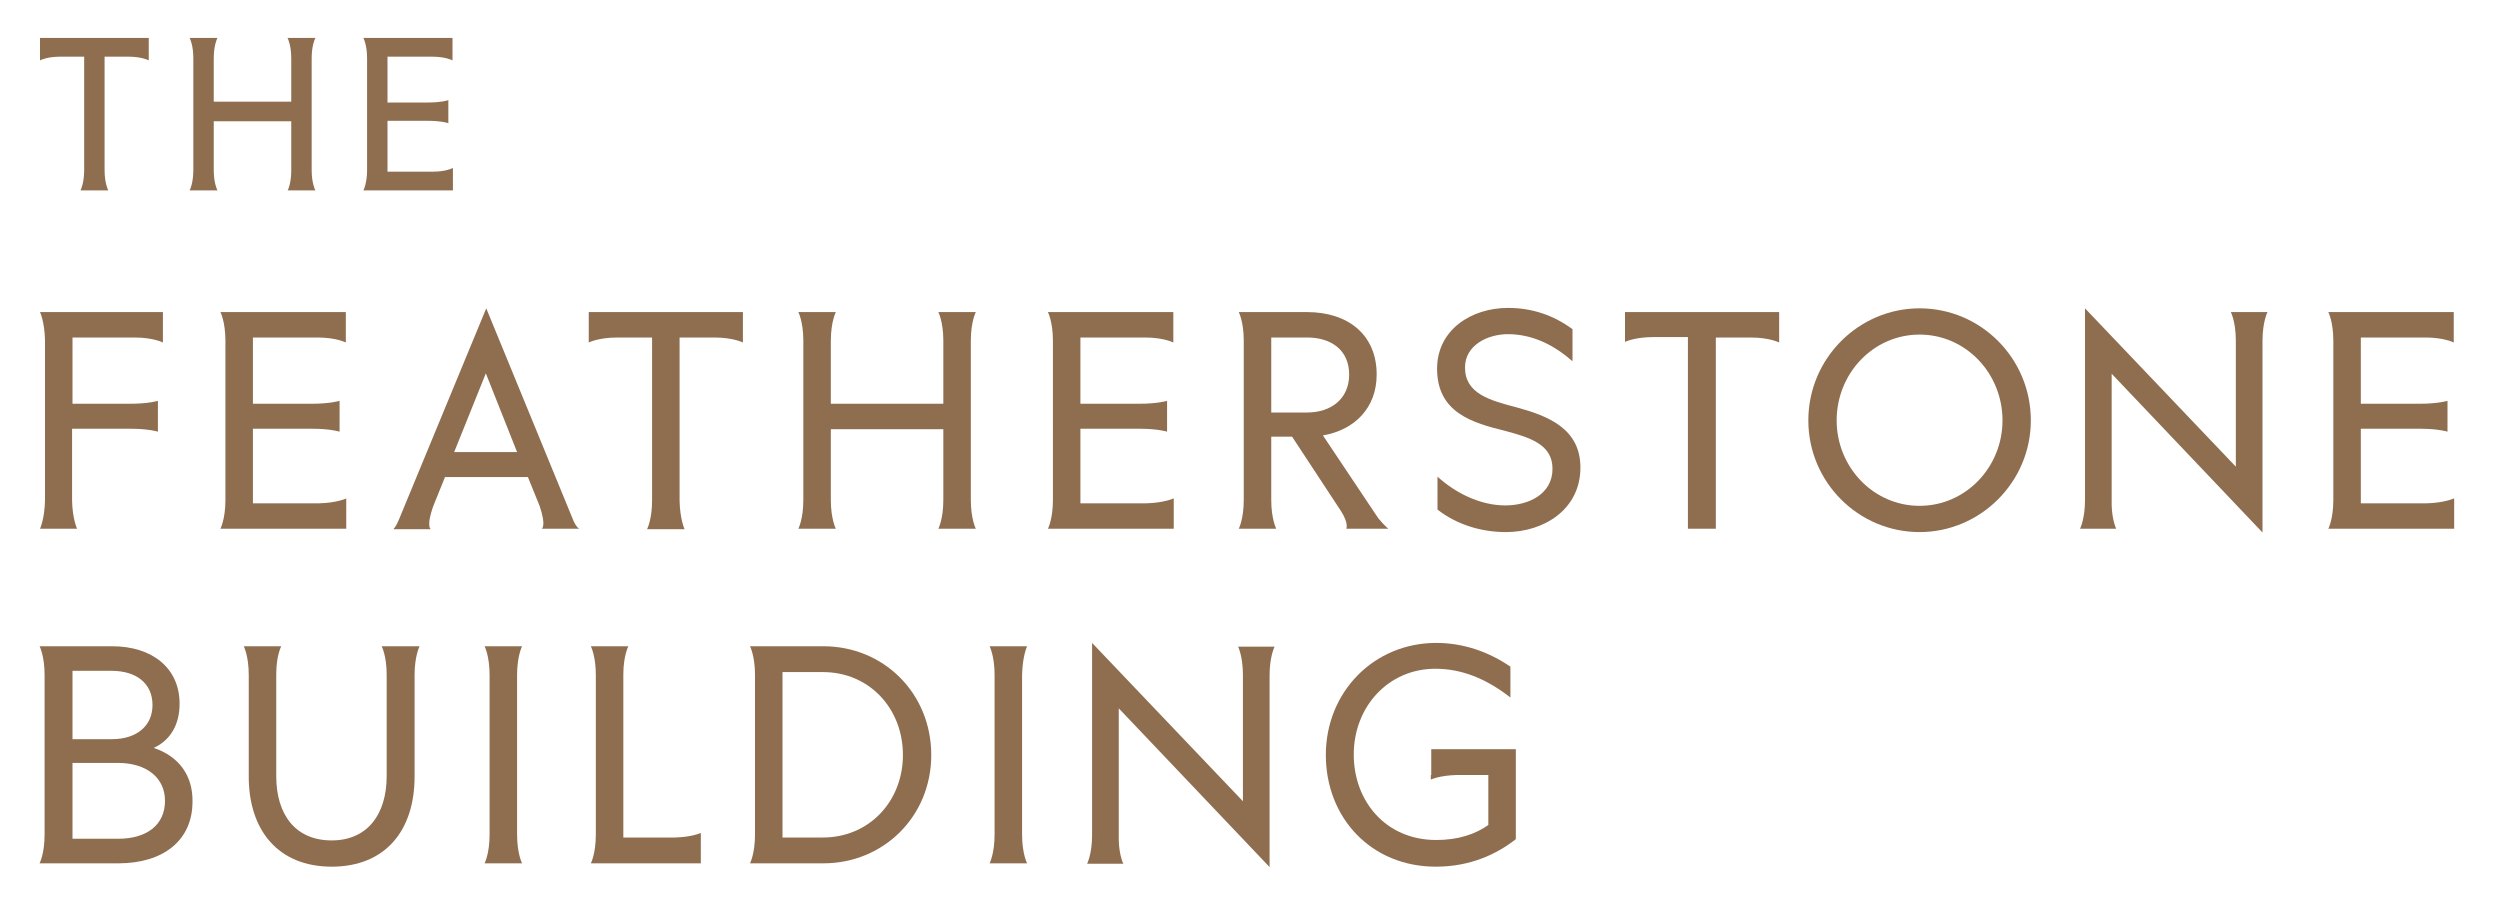 <?xml version="1.0" encoding="utf-8"?>
<!-- Generator: Adobe Illustrator 27.0.1, SVG Export Plug-In . SVG Version: 6.00 Build 0)  -->
<svg version="1.1" id="Layer_1" xmlns="http://www.w3.org/2000/svg" xmlns:xlink="http://www.w3.org/1999/xlink" x="0px" y="0px"
	 viewBox="0 0 600 220" style="enable-background:new 0 0 600 220;" xml:space="preserve">
	<style>
		.st0{fill:#8f6d4f;}
	</style>
<g>
	<path class="st0" d="M36.9,179.5c4.1-1.9,6.2-5.7,6.2-10.6c0-8.6-6.6-13.8-16.2-13.8l-17.4,0c0,0,1.2,2.3,1.2,6.9v38.3c0,4.6-1.2,6.9-1.2,6.9
		l18.9,0c10.8,0,17.8-5.5,17.8-14.8C46.3,186.1,42.9,181.5,36.9,179.5z M17.4,161h9.4c5.9,0,9.8,3,9.8,8.2c0,5.1-3.9,8.2-9.7,8.2
		h-9.5V161z M28.4,201.3H17.4v-18.2h10.9c6.8,0,11.3,3.5,11.3,9.1C39.6,198,35.2,201.3,28.4,201.3z"/>
	<path class="st0" d="M91.6,155.1c0,0,1.2,2.3,1.2,6.8v24.4c0,9.1-4.6,15.4-13.2,15.4c-8.7,0-13.3-6.2-13.3-15.4v-24.5c0-4.5,1.2-6.7,1.2-6.7h-9
		c0,0,1.2,2.3,1.2,6.9v24.4c0,12.9,7.1,21.6,19.9,21.6c12.9,0,19.9-8.7,19.9-21.6V162c0-4.6,1.2-6.9,1.2-6.9H91.6z"/>
	<path class="st0" d="M149.6,201v-39.1c0-4.5,1.2-6.8,1.2-6.8h-9c0,0,1.2,2.3,1.2,6.9v38.3c0,4.6-1.2,6.9-1.2,6.9h1.2h25.2V201v0v-1.1
		c0,0-2.1,1-6.2,1.1H149.6z"/>
	<path class="st0" d="M197.6,155.1l-17.6,0c0,0,1.2,2.3,1.2,6.9v38.3c0,4.6-1.2,6.9-1.2,6.9l17.6,0c14.4,0,25.9-11.2,25.9-26
		C223.5,166.4,212.1,155.1,197.6,155.1z M197.5,201h-9.7v-39.7h9.7c11.1,0,19.2,8.7,19.2,19.9C216.7,192.3,208.6,201,197.5,201z"/>
	<path class="st0" d="M343.4,186L343.4,186v1.1c0,0,2.1-1,6.2-1.1h7.6v12c-3.1,2.2-7.2,3.6-12.5,3.6c-12.1,0-19.8-9.3-19.8-20.5
		c0-11.5,8.3-20.6,19.6-20.6c6.2,0,12.1,2.3,18,6.9V160c-5.4-3.7-11.5-5.7-17.8-5.7c-15,0-26.5,11.8-26.5,26.9
		c0,15,10.8,26.8,26.4,26.8c8.3,0,14.6-3,19.2-6.6v-21.6h-20.3V186z"/>
	<path class="st0" d="M281.7,119.6c0,0-2.3,1.1-6.7,1.2h-15.7v-17.9h14.3c4.3,0,6.5,0.7,6.5,0.7v-7.4c0,0-2.2,0.7-6.7,0.7h-14.1V81h15.5
		c4.5,0,6.8,1.2,6.8,1.2v-7.3h-30.1c0,0,1.2,2.3,1.2,6.9V120c0,4.6-1.2,6.9-1.2,6.9h30.2V119.6z"/>
	<path class="st0" d="M364.1,97.8c-6.5-1.7-12.5-3.3-12.5-9.6c0-5.4,5.5-8,10.3-8c6.1,0,11.3,2.8,15.5,6.5V79c-4.5-3.3-9.6-5.1-15.5-5.1
		c-8.7,0-17,5.2-17,14.6c0,10.6,8.6,13,16.3,14.9c5.9,1.6,11.4,3.2,11.4,9.1c0,6.2-5.9,8.8-11.3,8.8c-6.1,0-12-3-16.3-6.9v7.9
		c4.6,3.6,10.5,5.4,16.4,5.4c9.1,0,17.9-5.4,17.9-15.5C379.3,102.8,371.4,99.8,364.1,97.8z"/>
	<path class="st0" d="M389.9,82.1c0,0,2.3-1.2,6.9-1.2l8.3,0v46h6.7V81l8.3,0c4.6,0,6.9,1.2,6.9,1.2v-7.3h-37V82.1z"/>
	<path class="st0" d="M460.7,74c-14.6,0-26.7,12-26.7,26.9c0,14.8,12,26.8,26.7,26.8c14.6,0,26.7-12,26.7-26.8C487.4,86,475.4,74,460.7,74z
		 M460.7,121.4c-11.1,0-19.9-9.3-19.9-20.5c0-11.3,8.8-20.6,19.9-20.6c11.1,0,19.9,9.3,19.9,20.6
		C480.6,112.1,471.8,121.4,460.7,121.4z"/>
	<path class="st0" d="M234.2,74.9h-9c0,0,1.2,2.3,1.2,6.9v15.1h-27l0-15.1c0-4.6,1.2-6.9,1.2-6.9h-9c0,0,1.2,2.3,1.2,6.9V120
		c0,4.6-1.2,6.9-1.2,6.9h9c0,0-1.2-2.3-1.2-6.9l0-17h27v17c0,4.6-1.2,6.9-1.2,6.9h9c0,0-1.2-2.3-1.2-6.9V81.7
		C233,77.2,234.2,74.9,234.2,74.9z"/>
	<path class="st0" d="M178.3,74.9h-37v7.3c0,0,2.3-1.2,6.9-1.2l8.3,0l0,39.1c0,4.6-1.2,6.9-1.2,6.9h9c0,0-1.1-2.3-1.2-6.8V81l8.3,0
		c4.6,0,6.9,1.2,6.9,1.2V74.9z"/>
	<path class="st0" d="M535.4,74.9c0,0,1.2,2.3,1.2,6.9V112l-36.2-38V120c0,4.6-1.2,6.9-1.2,6.9h8.7c0,0-1-1.9-1.1-5.7V89.7l36.2,38.1v-46
		c0-4.6,1.2-6.9,1.2-6.9H535.4z"/>
	<path class="st0" d="M137.6,124.9l-20.9-50.9l-21,50.8c-0.7,1.7-1.3,2.2-1.3,2.2l7.3,0h1.7c0,0-1.4-0.6,1.1-6.9l-1.1,2.8l3.4-8.4h19.9l2.8,6.9
		c1.7,5,0.5,5.5,0.5,5.5h9.1C138.9,126.9,138.3,126.5,137.6,124.9z M109,108.5l7.6-18.9l7.5,18.9H109z"/>
	<path class="st0" d="M9.6,126.9h8.9c0,0-1.1-2.3-1.2-6.7v-17.3h14.1c4.3,0,6.5,0.7,6.5,0.7v-7.4c0,0-2.2,0.7-6.7,0.7H17.4V81h14.9
		c4.5,0,6.8,1.2,6.8,1.2v-7.3H9.6c0,0,1.1,2.3,1.2,6.7v38.5C10.7,124.6,9.6,126.9,9.6,126.9z"/>
	<path class="st0" d="M310.1,104.8l11.7,17.8c2,3.1,1.3,4.3,1.3,4.3h1.6h0h7.8h0h0.7c0,0-0.9-0.7-2.4-2.5l-13.3-19.9c7.6-1.3,12.9-6.6,12.9-14.6
		c0-9.6-6.9-15-16.7-15h-15.2h-1.2c0,0,1.2,2.3,1.2,6.9V120c0,4.6-1.2,6.9-1.2,6.9h1.2h6.6h1.2c0,0-1.2-2.3-1.2-6.9v-15.2H310.1z
		 M305.1,81h8.6c5.9,0,10.1,3.1,10.1,8.9c0,5.7-4.2,9.1-10.1,9.1h-8.6V81z"/>
	<path class="st0" d="M246.5,155.1h-9c0,0,1.2,2.3,1.2,6.9v38.3c0,4.6-1.2,6.9-1.2,6.9h9c0,0-1.2-2.3-1.2-6.9V162
		C245.4,157.4,246.5,155.1,246.5,155.1z"/>
	<path class="st0" d="M83.2,119.6c0,0-2.3,1.1-6.7,1.2H60.7v-17.9H75c4.3,0,6.5,0.7,6.5,0.7v-7.4c0,0-2.2,0.7-6.7,0.7H60.7V81h15.5
		c4.5,0,6.8,1.2,6.8,1.2v-7.3H52.9c0,0,1.2,2.3,1.2,6.9V120c0,4.6-1.2,6.9-1.2,6.9h30.2V119.6z"/>
	<path class="st0" d="M125.3,155.1h-9c0,0,1.2,2.3,1.2,6.9v38.3c0,4.6-1.2,6.9-1.2,6.9h9c0,0-1.2-2.3-1.2-6.9V162
		C124.1,157.4,125.3,155.1,125.3,155.1z"/>
	<path class="st0" d="M589,119.6c0,0-2.3,1.1-6.7,1.2h-15.7v-17.9h14.3c4.3,0,6.5,0.7,6.5,0.7v-7.4c0,0-2.2,0.7-6.7,0.7h-14.1V81h15.5
		c4.5,0,6.8,1.2,6.8,1.2v-7.3h-30.1c0,0,1.2,2.3,1.2,6.9V120c0,4.6-1.2,6.9-1.2,6.9H589V119.6z"/>
	<path class="st0" d="M297.1,155.1c0,0,1.2,2.3,1.2,6.9v30.3l-36.2-38v46.1c0,4.6-1.2,6.9-1.2,6.9h8.7c0,0-1-1.9-1.1-5.7v-31.6l36.2,38.1v-46
		c0-4.6,1.2-6.9,1.2-6.9H297.1z"/>
	<path class="st0" d="M87.3,45.5l-0.1,0.2h21.5v-5.4l-0.2,0.1c0,0-1.6,0.8-4.6,0.8H93V29h9.9c2.9,0,4.5,0.5,4.5,0.5l0.2,0.1v-5.6l-0.2,0.1
		c0,0-1.6,0.5-4.6,0.5H93V13.6h10.7c3.1,0,4.7,0.8,4.7,0.8l0.2,0.1l0-5.4H87.2l0.1,0.2c0,0,0.8,1.6,0.8,4.7v26.8
		C88.1,43.9,87.3,45.5,87.3,45.5z"/>
	<path class="st0" d="M45.6,45.5l-0.1,0.2h6.7l-0.1-0.2c0,0-0.8-1.6-0.8-4.7l0-11.7h18.6v11.8c0,3.1-0.8,4.7-0.8,4.7L69,45.7h6.7l-0.1-0.2
		c0,0-0.8-1.6-0.8-4.7V14c0-3.1,0.8-4.7,0.8-4.7l0.1-0.2H69l0.1,0.2c0,0,0.8,1.6,0.8,4.7v10.4H51.3l0-10.4c0-3.1,0.8-4.7,0.8-4.7
		l0.1-0.2h-6.7l0.1,0.2c0,0,0.8,1.6,0.8,4.7v26.8C46.4,43.9,45.6,45.5,45.6,45.5z"/>
	<path class="st0" d="M14.5,13.6l5.7,0l0,27.2c0,3.1-0.8,4.7-0.8,4.7l-0.1,0.2H26l-0.1-0.2c0,0-0.8-1.6-0.8-4.7V13.6l5.7,0
		c3.1,0,4.7,0.8,4.7,0.8l0.2,0.1l0-5.4H9.6v5.4l0.2-0.1C9.8,14.4,11.4,13.6,14.5,13.6z"/>
</g>
</svg>
